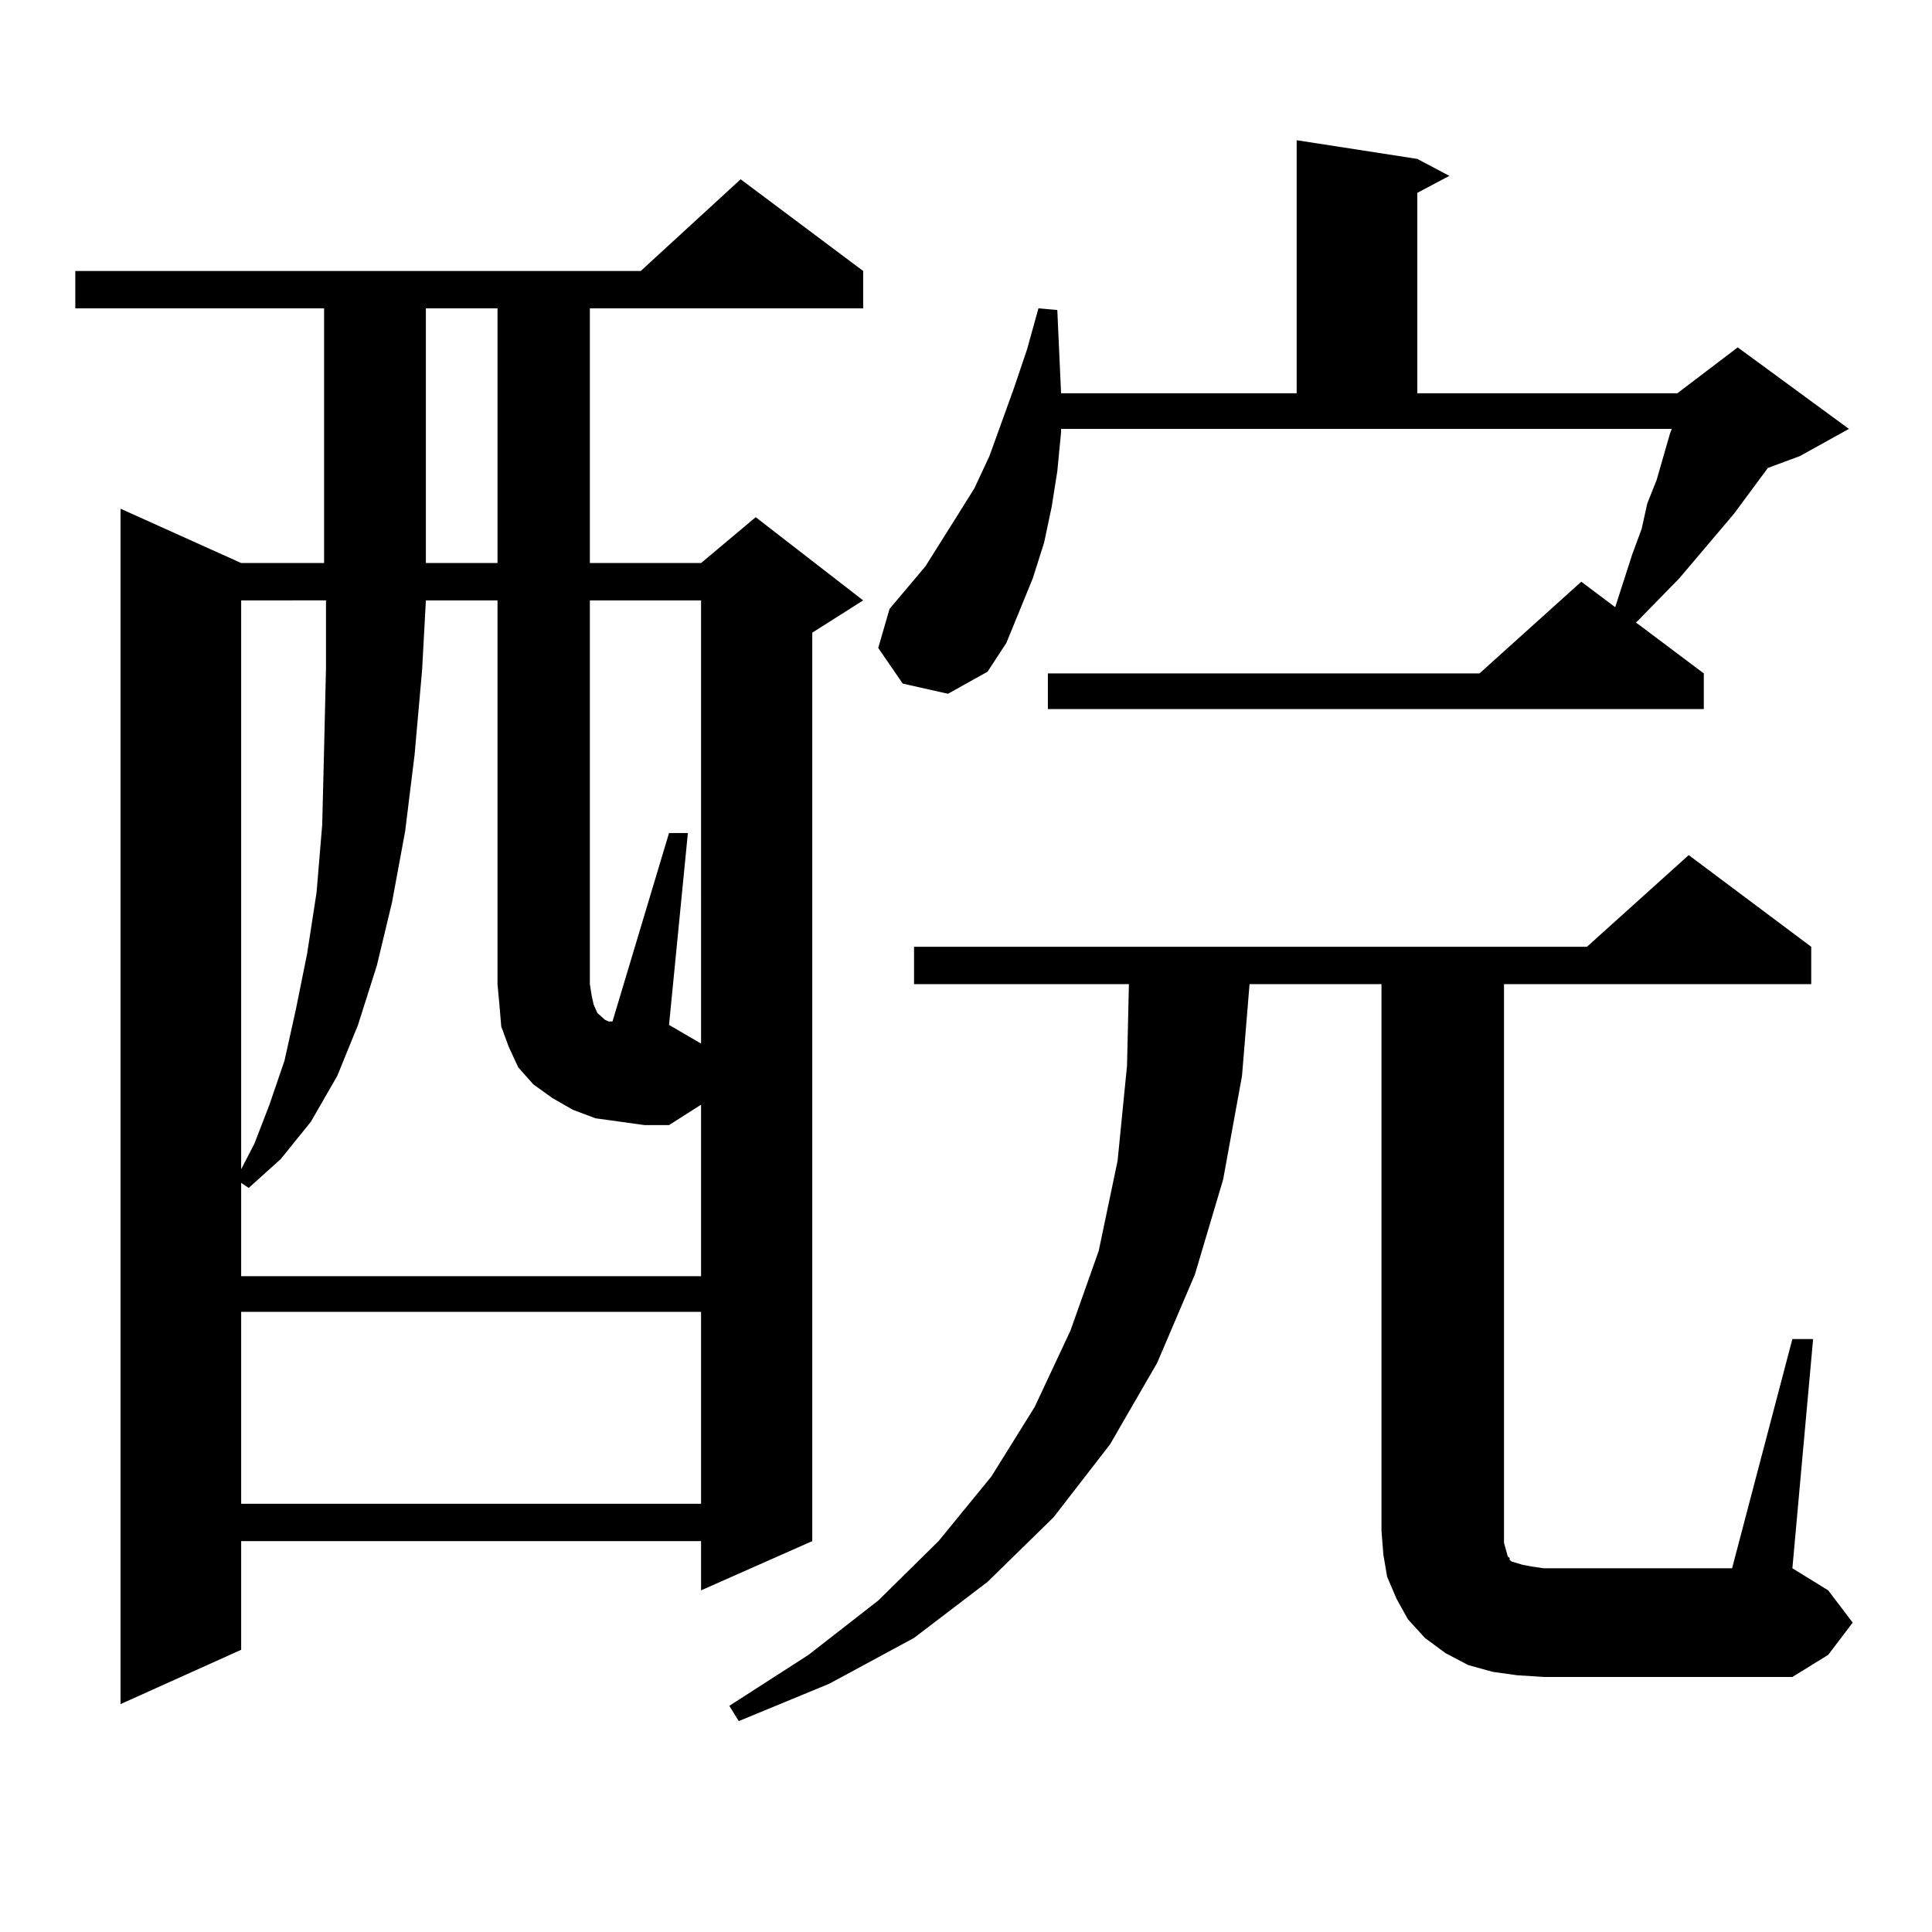 <?xml version="1.0" encoding="utf-8"?>
<!-- Generator: Adobe Illustrator 16.0.0, SVG Export Plug-In . SVG Version: 6.00 Build 0)  -->
<!DOCTYPE svg PUBLIC "-//W3C//DTD SVG 1.1//EN" "http://www.w3.org/Graphics/SVG/1.1/DTD/svg11.dtd">
<svg version="1.1" id="图层_1" xmlns="http://www.w3.org/2000/svg" xmlns:xlink="http://www.w3.org/1999/xlink" x="0px" y="0px"
	 width="1000px" height="1000px" viewBox="0 0 1000 1000" enable-background="new 0 0 1000 1000" xml:space="preserve">
<path d="M446.77,140.254v19.336H305.31v131.836h57.56l28.292-23.73l55.608,43.066l-26.341,16.699v470.215l-57.56,25.488v-25.488
	H124.826v56.25l-62.438,28.125v-618.75l62.438,28.125h42.926V159.59H38.975v-19.336H331.65l51.706-47.461L446.77,140.254z
	 M320.919,580.586l-12.683-1.758l-11.707-4.395l-10.731-6.152l-9.756-7.031l-7.805-8.789l-4.878-10.547l-3.902-10.547l-0.976-11.426
	l-0.976-10.547V310.762h-37.072l-1.951,36.035l-3.902,43.945l-4.878,39.551l-6.829,36.914l-7.805,32.52l-9.756,30.762
	l-10.731,26.367l-13.658,23.73l-15.609,19.336l-16.585,14.941l-3.902-2.637v48.34h238.043v-88.77l-16.585,10.547h-12.683
	L320.919,580.586z M124.826,310.762v294.434l6.829-13.184l7.805-20.215l7.805-22.852l5.854-26.367l5.854-29.004l4.878-31.641
	l2.927-35.156l0.976-39.551l0.976-41.309v-35.156H124.826z M124.826,679.023v99.316h238.043v-99.316H124.826z M220.434,159.59
	v131.836h37.072V159.59H220.434z M362.869,310.762h-57.56v198.633l0.976,6.152l0.976,4.395l1.951,4.395l1.951,1.758l1.951,1.758
	l1.951,0.879h1.951l29.268-97.559h9.756l-9.756,99.316l16.585,9.668V310.762z M927.733,693.086h10.731l-10.731,118.652
	l18.536,11.426l12.683,16.699l-12.683,16.699l-18.536,11.426H798.956l-13.658-0.879l-12.683-1.758l-12.683-3.516l-11.707-6.152
	l-10.731-7.91l-8.78-9.668l-5.854-10.547l-4.878-11.426l-1.951-11.426l-0.976-12.305V509.395h-68.291l-3.902,47.461l-9.756,53.613
	l-14.634,49.219l-19.512,45.703l-24.39,42.188l-29.268,37.793l-34.146,33.398l-38.048,29.004l-43.901,23.73l-46.828,19.336
	l-4.878-7.91l40.975-26.367l36.097-28.125l31.219-30.762l27.316-33.398l22.438-36.035l18.536-39.551l14.634-41.309l9.756-46.582
	l4.878-49.219l0.976-42.188H473.11v-19.336h348.284l52.682-47.461l63.413,47.461v19.336H778.469v283.008v6.152l0.976,3.516
	l0.976,3.516l0.976,0.879v0.879l0.976,0.879l2.927,0.879l2.927,0.879l4.878,0.879l5.854,0.879h97.559L927.733,693.086z
	 M467.257,353.828l-12.683-18.457l5.854-20.215l18.536-21.973l16.585-26.367l8.78-14.063l7.805-16.699l12.683-35.156l6.829-20.215
	l5.854-21.094l9.756,0.879l1.951,43.066h121.948V72.578l62.438,9.668l16.585,8.789l-16.585,8.789v103.711h134.631l31.219-23.73
	l57.56,42.188l-25.365,14.063l-16.585,6.152l-17.561,23.73l-28.292,33.398l-21.463,21.973l-0.976,0.879l35.121,26.367v18.457
	H542.377v-18.457h223.409l52.682-47.461l17.561,13.184l8.78-27.246l4.878-13.184l2.927-13.184l4.878-12.305l6.829-23.73l0.976-2.637
	h-316.09v1.758l-1.951,20.215l-2.927,18.457l-3.902,18.457l-5.854,18.457l-6.829,16.699l-6.829,16.699l-9.756,14.941l-20.487,11.426
	L467.257,353.828z"/>
</svg>
